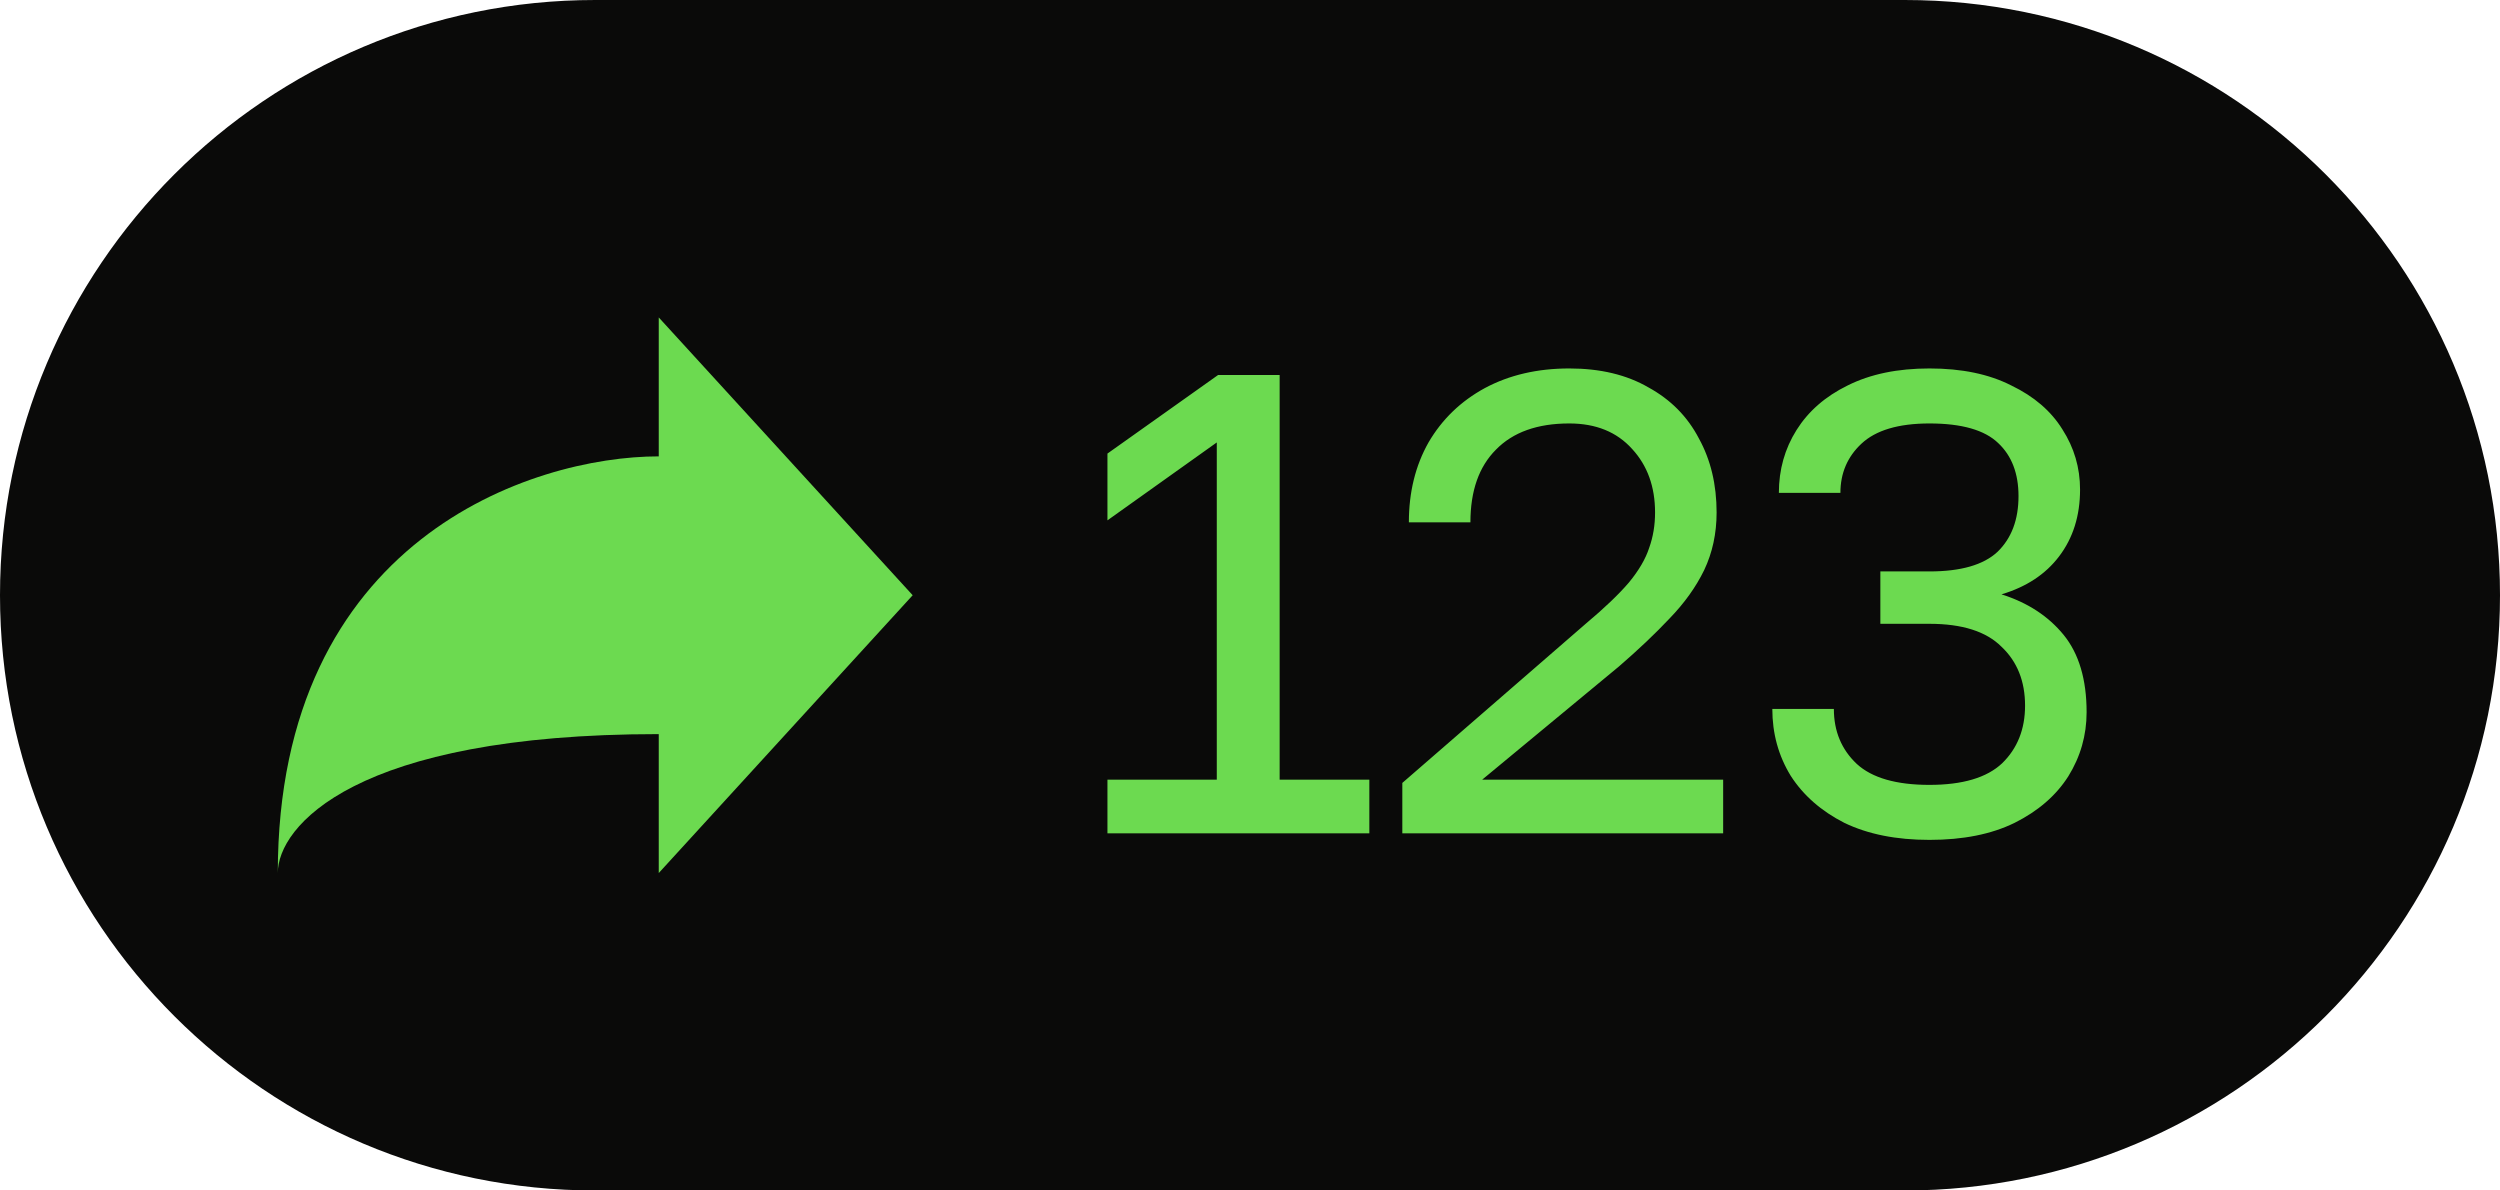 <?xml version="1.0" encoding="UTF-8"?> <svg xmlns="http://www.w3.org/2000/svg" width="42" height="20" viewBox="0 0 42 20" fill="none"><path d="M0 10C0 4.477 4.477 0 10 0H32C37.523 0 42 4.477 42 10C42 15.523 37.523 20 32 20H10C4.477 20 0 15.523 0 10Z" fill="#0A0A09"></path><path d="M15.333 10L11.067 5.333V7.667C8.933 7.667 4.667 9.067 4.667 14.667C4.667 13.889 5.947 12.333 11.067 12.333V14.667L15.333 10Z" fill="#6CDA50"></path><path d="M18.605 14V13.098H20.442V7.433L18.605 8.742V7.62L20.464 6.3H21.498V13.098H23.005V14H18.605ZM23.559 14V13.153L26.639 10.48C26.954 10.216 27.196 9.985 27.365 9.787C27.534 9.582 27.647 9.387 27.706 9.204C27.772 9.021 27.805 8.823 27.805 8.61C27.805 8.177 27.677 7.822 27.42 7.543C27.163 7.257 26.811 7.114 26.364 7.114C25.828 7.114 25.418 7.261 25.132 7.554C24.846 7.84 24.703 8.247 24.703 8.775H23.669C23.669 8.269 23.779 7.822 23.999 7.433C24.226 7.044 24.541 6.74 24.945 6.52C25.355 6.3 25.828 6.19 26.364 6.19C26.884 6.19 27.328 6.296 27.695 6.509C28.069 6.714 28.351 7 28.542 7.367C28.74 7.726 28.839 8.141 28.839 8.61C28.839 8.962 28.769 9.285 28.63 9.578C28.491 9.864 28.296 10.135 28.047 10.392C27.805 10.649 27.523 10.916 27.2 11.195L24.901 13.098H28.949V14H23.559ZM32.415 14.11C31.857 14.11 31.381 14.015 30.985 13.824C30.596 13.626 30.295 13.362 30.083 13.032C29.877 12.695 29.775 12.321 29.775 11.91H30.809C30.809 12.284 30.937 12.592 31.194 12.834C31.45 13.069 31.857 13.186 32.415 13.186C32.972 13.186 33.379 13.065 33.636 12.823C33.892 12.574 34.021 12.251 34.021 11.855C34.021 11.444 33.889 11.114 33.625 10.865C33.368 10.608 32.965 10.48 32.415 10.48H31.59V9.6H32.415C32.943 9.6 33.324 9.49 33.559 9.27C33.793 9.043 33.911 8.731 33.911 8.335C33.911 7.954 33.797 7.657 33.57 7.444C33.342 7.224 32.957 7.114 32.415 7.114C31.894 7.114 31.513 7.228 31.271 7.455C31.036 7.675 30.919 7.95 30.919 8.28H29.885C29.885 7.891 29.984 7.539 30.182 7.224C30.38 6.909 30.666 6.659 31.04 6.476C31.421 6.285 31.879 6.19 32.415 6.19C32.957 6.19 33.416 6.285 33.79 6.476C34.171 6.659 34.457 6.905 34.648 7.213C34.846 7.521 34.945 7.858 34.945 8.225C34.945 8.665 34.827 9.039 34.593 9.347C34.365 9.648 34.043 9.86 33.625 9.985C34.065 10.124 34.413 10.352 34.67 10.667C34.926 10.982 35.055 11.415 35.055 11.965C35.055 12.354 34.952 12.713 34.747 13.043C34.541 13.366 34.241 13.626 33.845 13.824C33.456 14.015 32.979 14.11 32.415 14.11Z" fill="#6CDA50"></path></svg> 